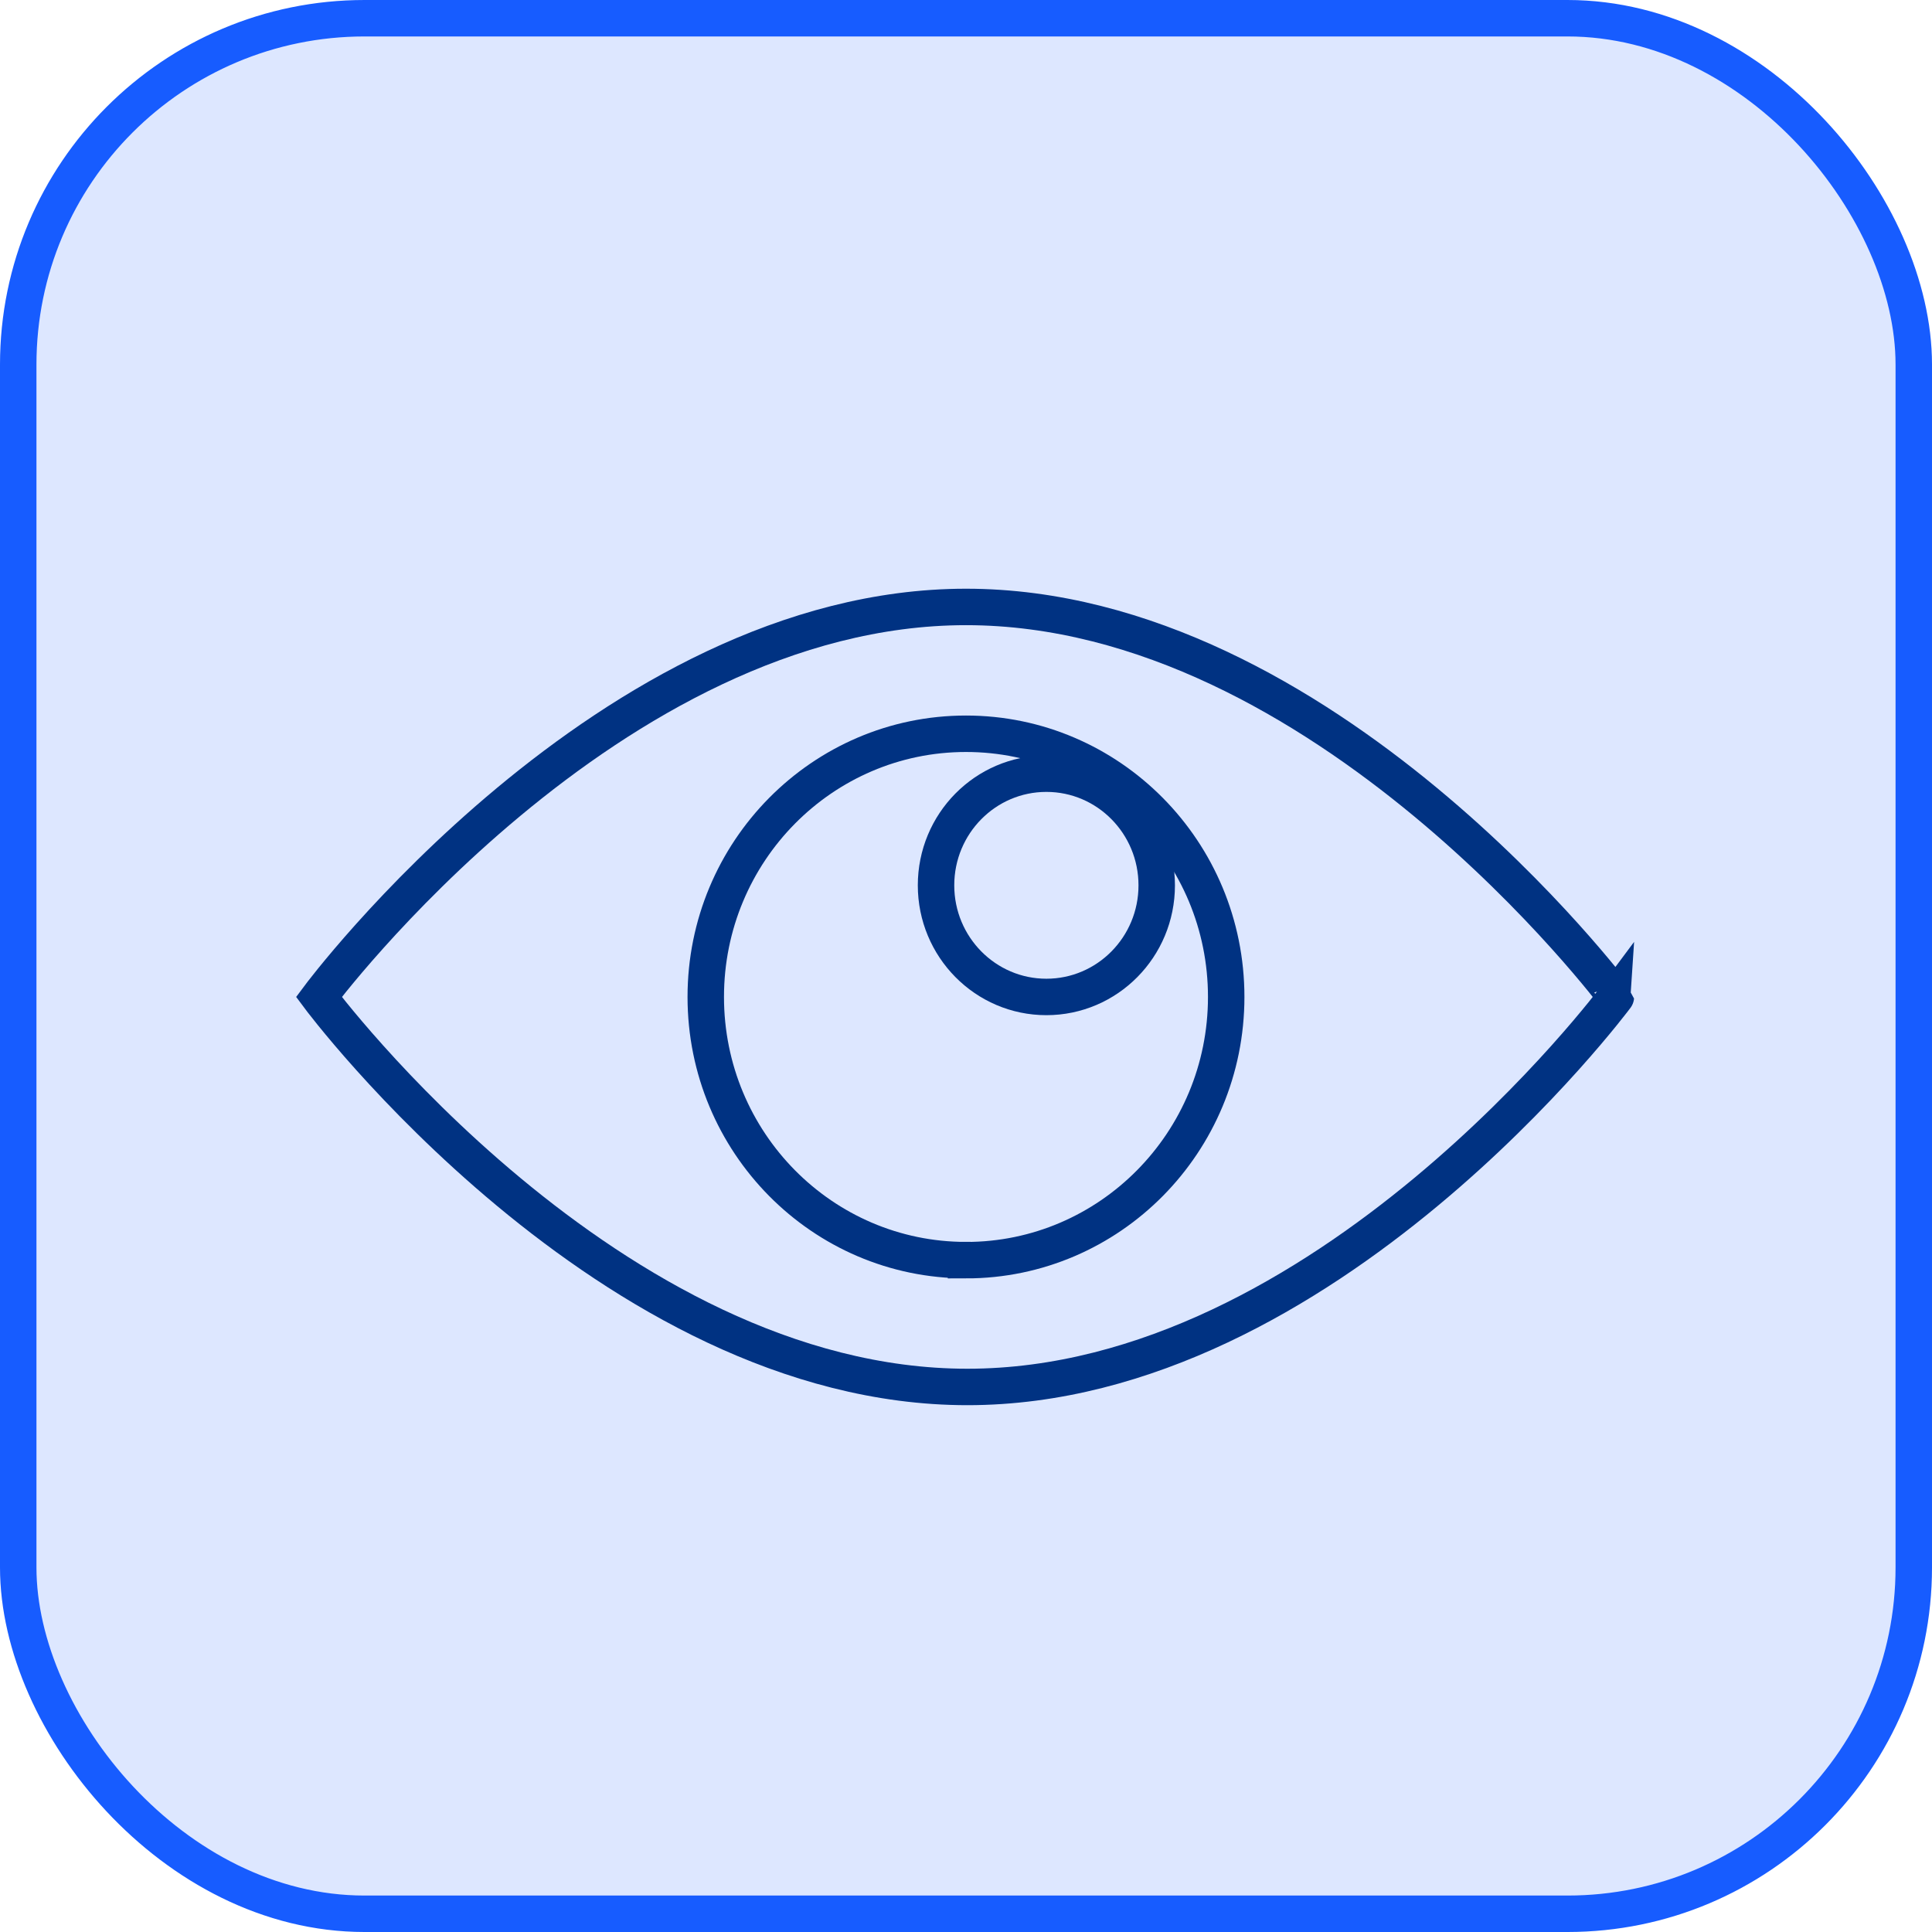 <svg width="53" height="53" viewBox="0 0 53 53" fill="none" xmlns="http://www.w3.org/2000/svg"><rect x=".5" y=".5" width="52" height="52" rx="9.5" fill="#DDE7FF" stroke="#175CFF"/><path d="M26.5 16.65c-9.791 0-17.752 10.699-17.752 10.699s7.96 10.699 17.79 10.699c9.83 0 17.79-10.7 17.79-10.7S36.33 16.65 26.5 16.65z" stroke="#003282" stroke-miterlimit="10"/><path d="M26.5 34.57c3.942 0 7.138-3.233 7.138-7.221s-3.196-7.22-7.138-7.22c-3.943 0-7.139 3.232-7.139 7.22 0 3.988 3.196 7.22 7.139 7.22z" stroke="#003282" stroke-miterlimit="10"/><path d="M28.705 27.349c1.672 0 3.027-1.371 3.027-3.062 0-1.692-1.355-3.063-3.027-3.063-1.672 0-3.027 1.371-3.027 3.063 0 1.69 1.355 3.062 3.027 3.062z" stroke="#003282" stroke-miterlimit="10"/></svg>